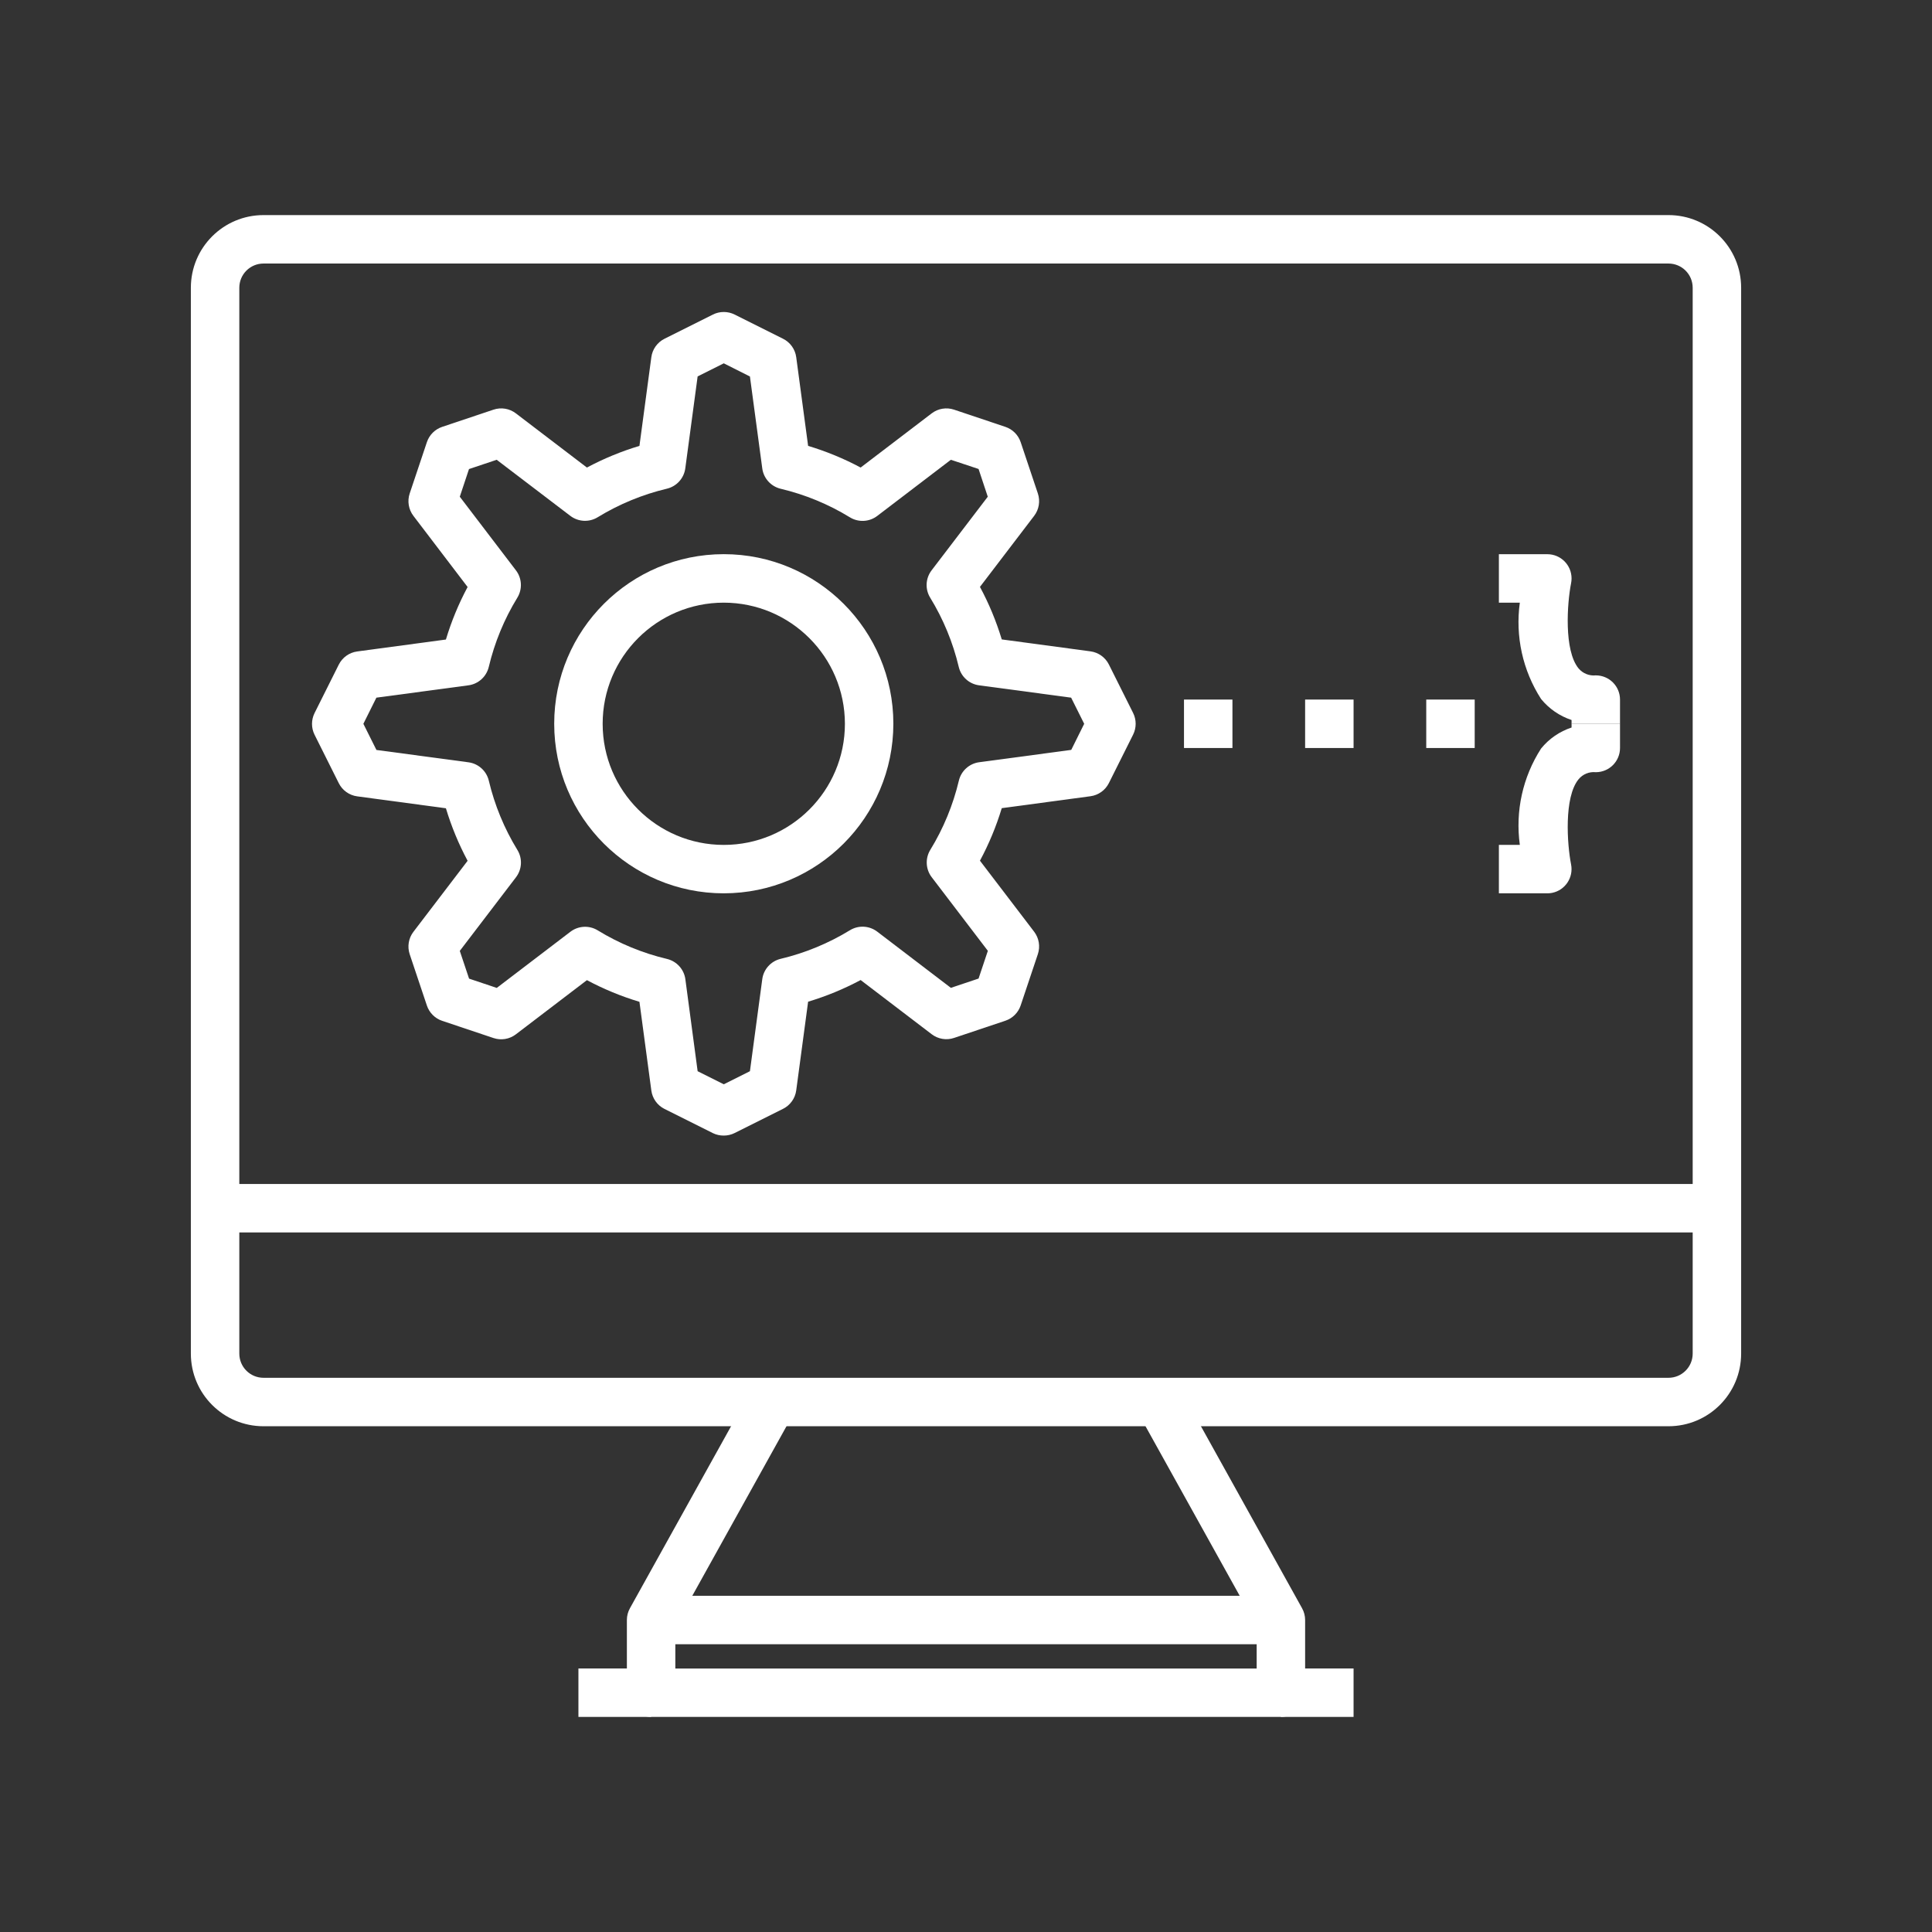<?xml version="1.0" encoding="UTF-8"?>
<svg id="Layer_1" data-name="Layer 1" xmlns="http://www.w3.org/2000/svg" viewBox="0 0 512 512">
  <rect x="0" y="0" width="512" height="512" fill="#333333" stroke="none"/>
  <defs>
    <style>
      .cls-1 {
        fill: #fff;
      }
    </style>
  </defs>
  <path class="cls-1" d="m442.16,377.97H69.84c-10.64,0-19.26-8.62-19.26-19.26V76.26c0-10.64,8.62-19.26,19.26-19.26h372.32c10.64,0,19.26,8.62,19.26,19.26v282.45c0,10.64-8.62,19.26-19.26,19.26ZM69.84,69.84c-3.55,0-6.42,2.87-6.42,6.42v282.45c0,3.55,2.87,6.42,6.42,6.42h372.32c3.55,0,6.42-2.87,6.42-6.42V76.26c0-3.55-2.87-6.42-6.42-6.42H69.84Z"/>
  <path class="cls-1" d="m339.45,455h-166.9c-3.55,0-6.42-2.87-6.42-6.42v-19.26c0-1.09.28-2.17.81-3.12l32.1-57.77,11.22,6.24-31.29,56.32v11.18h154.06v-11.18l-31.29-56.32,11.22-6.24,32.1,57.77c.53.95.81,2.03.81,3.12v19.26c0,3.55-2.87,6.42-6.42,6.42Z"/>
  <path class="cls-1" d="m172.55,422.9h166.9v12.84h-166.9v-12.84Z"/>
  <path class="cls-1" d="m153.29,442.16h19.26v12.84h-19.26v-12.84Z"/>
  <path class="cls-1" d="m339.45,442.16h19.26v12.84h-19.26v-12.84Z"/>
  <path class="cls-1" d="m57,313.77h398v12.84H57v-12.84Z"/>
  <path class="cls-1" d="m191.81,300.94c-.99.01-1.98-.21-2.87-.64l-12.84-6.42c-1.9-.95-3.21-2.78-3.49-4.89l-3.15-23.5c-4.82-1.45-9.48-3.37-13.92-5.74l-18.83,14.36c-1.69,1.29-3.91,1.66-5.93.98l-13.6-4.56c-1.91-.64-3.41-2.14-4.05-4.05l-4.56-13.61c-.67-2.02-.3-4.24.99-5.93l14.36-18.82c-2.37-4.44-4.3-9.1-5.75-13.92l-23.5-3.16c-2.11-.28-3.94-1.59-4.89-3.49l-6.42-12.84c-.9-1.81-.9-3.93,0-5.74l6.42-12.84c.95-1.9,2.78-3.21,4.89-3.49l23.5-3.16c1.45-4.82,3.37-9.48,5.75-13.92l-14.36-18.85c-1.29-1.69-1.66-3.91-.99-5.93l4.56-13.61c.64-1.91,2.14-3.41,4.05-4.05l13.6-4.56c2.02-.68,4.24-.31,5.93.98l18.83,14.36c4.44-2.37,9.1-4.29,13.92-5.74l3.15-23.5c.28-2.11,1.59-3.94,3.49-4.89l12.84-6.42c1.81-.9,3.93-.9,5.74,0l12.84,6.42c1.9.95,3.21,2.78,3.49,4.89l3.15,23.5c4.82,1.45,9.48,3.37,13.92,5.74l18.83-14.36c1.69-1.29,3.91-1.66,5.93-.98l13.6,4.56c1.91.64,3.41,2.14,4.05,4.05l4.56,13.61c.67,2.02.3,4.24-.99,5.93l-14.36,18.82c2.39,4.43,4.32,9.1,5.78,13.92l23.5,3.16c2.11.28,3.94,1.59,4.89,3.49l6.42,12.84c.9,1.81.9,3.93,0,5.74l-6.42,12.84c-.95,1.9-2.78,3.21-4.89,3.49l-23.5,3.16c-1.46,4.82-3.39,9.48-5.78,13.92l14.36,18.82c1.29,1.69,1.66,3.91.99,5.93l-4.56,13.61c-.64,1.91-2.14,3.41-4.05,4.05l-13.6,4.56c-2.02.68-4.24.31-5.93-.98l-18.83-14.36c-4.44,2.37-9.1,4.29-13.92,5.74l-3.15,23.5c-.28,2.11-1.59,3.94-3.49,4.89l-12.84,6.42c-.89.44-1.87.67-2.87.67Zm-6.93-17.06l6.93,3.47,6.93-3.47,3.27-24.39c.35-2.63,2.29-4.77,4.87-5.39,6.48-1.54,12.67-4.1,18.35-7.57,2.26-1.39,5.14-1.24,7.25.37l19.51,14.89,7.34-2.46,2.46-7.35-14.88-19.51c-1.61-2.11-1.75-4.99-.37-7.25,3.48-5.68,6.03-11.87,7.57-18.35.62-2.58,2.76-4.52,5.39-4.87l24.39-3.27,3.43-6.91-3.46-6.93-24.39-3.27c-2.63-.35-4.78-2.29-5.39-4.87-1.54-6.48-4.09-12.67-7.57-18.35-1.39-2.26-1.24-5.14.37-7.25l14.89-19.51-2.44-7.35-7.34-2.44-19.51,14.88c-2.11,1.61-4.99,1.76-7.25.37-5.68-3.48-11.87-6.03-18.35-7.57-2.58-.62-4.52-2.76-4.87-5.39l-3.27-24.36-6.93-3.49-6.93,3.47-3.27,24.36c-.35,2.63-2.29,4.77-4.87,5.39-6.48,1.54-12.67,4.1-18.35,7.57-2.26,1.39-5.14,1.24-7.25-.37l-19.51-14.86-7.34,2.46-2.44,7.33,14.88,19.51c1.61,2.11,1.75,4.99.37,7.25-3.48,5.68-6.03,11.87-7.57,18.35-.62,2.58-2.76,4.52-5.39,4.87l-24.39,3.27-3.45,6.93,3.46,6.93,24.39,3.27c2.63.35,4.78,2.29,5.39,4.87,1.54,6.48,4.09,12.67,7.57,18.35,1.39,2.26,1.24,5.14-.37,7.25l-14.89,19.51,2.46,7.35,7.34,2.46,19.51-14.88c2.11-1.61,4.99-1.76,7.25-.37,5.68,3.48,11.87,6.03,18.35,7.57,2.58.62,4.52,2.76,4.87,5.39l3.25,24.36Z"/>
  <path class="cls-1" d="m191.81,236.74c-24.82,0-44.94-20.12-44.94-44.94s20.12-44.94,44.94-44.94,44.94,20.12,44.94,44.94c-.03,24.81-20.13,44.91-44.94,44.94Zm0-77.03c-17.73,0-32.1,14.37-32.1,32.1s14.37,32.1,32.1,32.1,32.1-14.37,32.1-32.1c-.02-17.72-14.38-32.08-32.1-32.1Z"/>
  <path class="cls-1" d="m410.06,236.74h-12.84v-12.84h5.55c-1.23-8.91.76-17.97,5.63-25.53,2.1-2.59,4.91-4.53,8.08-5.57v-1h12.84v6.42c0,3.55-2.87,6.42-6.42,6.42-1.74-.18-3.45.52-4.56,1.87-3.92,4.76-3.03,17.26-1.99,22.56.69,3.48-1.57,6.86-5.04,7.55-.41.08-.83.12-1.25.12Z"/>
  <path class="cls-1" d="m429.32,191.81h-12.84v-1c-3.17-1.05-5.97-2.98-8.08-5.57-4.87-7.56-6.86-16.62-5.63-25.53h-5.55v-12.84h12.84c3.55,0,6.42,2.87,6.42,6.42,0,.43-.04.86-.13,1.29-1.04,5.3-1.93,17.79,1.99,22.56,1.12,1.33,2.83,2.02,4.56,1.84,3.55,0,6.42,2.87,6.42,6.42v6.42Z"/>
  <path class="cls-1" d="m345.87,185.39h12.84v12.84h-12.84v-12.84Z"/>
  <path class="cls-1" d="m377.97,185.39h12.84v12.84h-12.84v-12.84Z"/>
  <path class="cls-1" d="m313.77,185.39h12.84v12.84h-12.84v-12.84Z"/>
</svg>